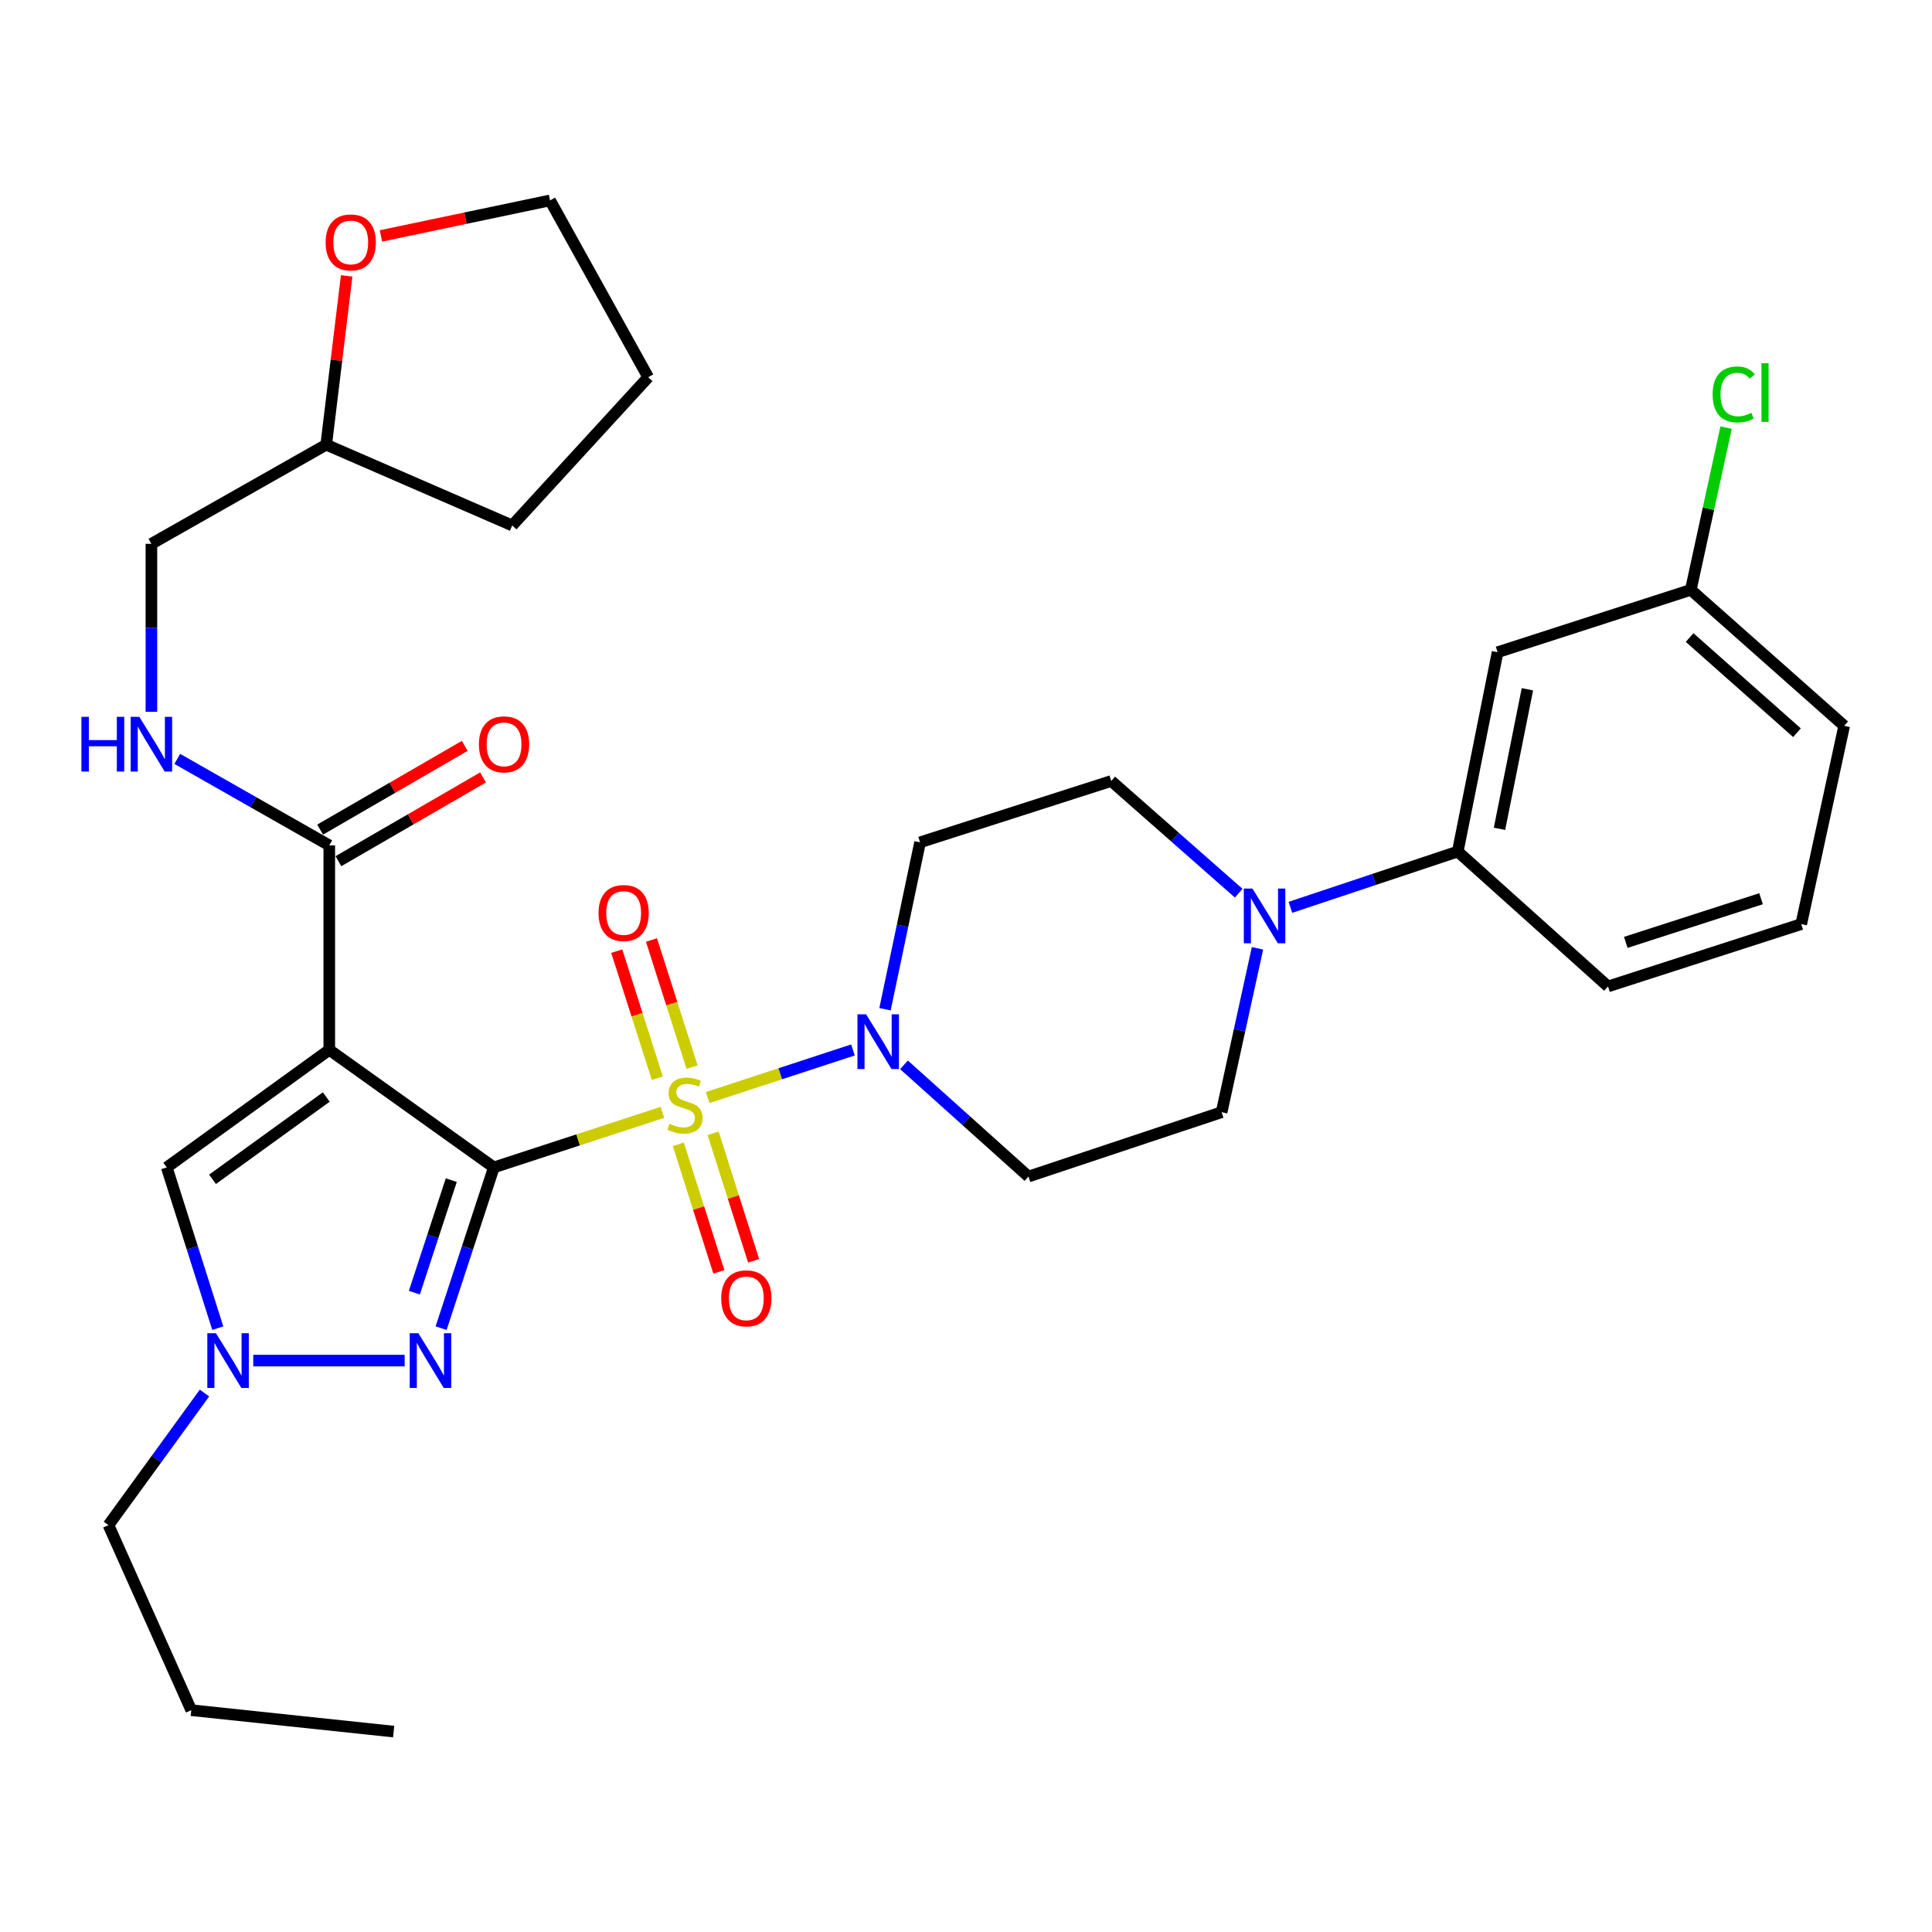<?xml version='1.0' encoding='iso-8859-1'?>
<svg version='1.1' baseProfile='full'
              xmlns='http://www.w3.org/2000/svg'
                      xmlns:rdkit='http://www.rdkit.org/xml'
                      xmlns:xlink='http://www.w3.org/1999/xlink'
                  xml:space='preserve'
width='1000px' height='1000px' viewBox='0 0 1000 1000'>
<!-- END OF HEADER -->
<rect style='opacity:1.0;fill:#FFFFFF;stroke:none' width='1000' height='1000' x='0' y='0'> </rect>
<path class='bond-0' d='M 255.62,604.245 L 299.247,589.998' style='fill:none;fill-rule:evenodd;stroke:#000000;stroke-width:6px;stroke-linecap:butt;stroke-linejoin:miter;stroke-opacity:1' />
<path class='bond-0' d='M 299.247,589.998 L 342.875,575.752' style='fill:none;fill-rule:evenodd;stroke:#CCCC00;stroke-width:6px;stroke-linecap:butt;stroke-linejoin:miter;stroke-opacity:1' />
<path class='bond-1' d='M 255.62,604.245 L 170.435,543.385' style='fill:none;fill-rule:evenodd;stroke:#000000;stroke-width:6px;stroke-linecap:butt;stroke-linejoin:miter;stroke-opacity:1' />
<path class='bond-2' d='M 255.62,604.245 L 241.969,645.847' style='fill:none;fill-rule:evenodd;stroke:#000000;stroke-width:6px;stroke-linecap:butt;stroke-linejoin:miter;stroke-opacity:1' />
<path class='bond-2' d='M 241.969,645.847 L 228.318,687.45' style='fill:none;fill-rule:evenodd;stroke:#0000FF;stroke-width:6px;stroke-linecap:butt;stroke-linejoin:miter;stroke-opacity:1' />
<path class='bond-2' d='M 233.585,610.839 L 224.029,639.961' style='fill:none;fill-rule:evenodd;stroke:#000000;stroke-width:6px;stroke-linecap:butt;stroke-linejoin:miter;stroke-opacity:1' />
<path class='bond-2' d='M 224.029,639.961 L 214.473,669.083' style='fill:none;fill-rule:evenodd;stroke:#0000FF;stroke-width:6px;stroke-linecap:butt;stroke-linejoin:miter;stroke-opacity:1' />
<path class='bond-3' d='M 366.267,568.099 L 403.879,555.774' style='fill:none;fill-rule:evenodd;stroke:#CCCC00;stroke-width:6px;stroke-linecap:butt;stroke-linejoin:miter;stroke-opacity:1' />
<path class='bond-3' d='M 403.879,555.774 L 441.49,543.448' style='fill:none;fill-rule:evenodd;stroke:#0000FF;stroke-width:6px;stroke-linecap:butt;stroke-linejoin:miter;stroke-opacity:1' />
<path class='bond-8' d='M 358.208,552.336 L 347.706,519.446' style='fill:none;fill-rule:evenodd;stroke:#CCCC00;stroke-width:6px;stroke-linecap:butt;stroke-linejoin:miter;stroke-opacity:1' />
<path class='bond-8' d='M 347.706,519.446 L 337.204,486.556' style='fill:none;fill-rule:evenodd;stroke:#FF0000;stroke-width:6px;stroke-linecap:butt;stroke-linejoin:miter;stroke-opacity:1' />
<path class='bond-8' d='M 340.222,558.079 L 329.72,525.189' style='fill:none;fill-rule:evenodd;stroke:#CCCC00;stroke-width:6px;stroke-linecap:butt;stroke-linejoin:miter;stroke-opacity:1' />
<path class='bond-8' d='M 329.72,525.189 L 319.218,492.299' style='fill:none;fill-rule:evenodd;stroke:#FF0000;stroke-width:6px;stroke-linecap:butt;stroke-linejoin:miter;stroke-opacity:1' />
<path class='bond-9' d='M 351.116,592.297 L 361.596,625.307' style='fill:none;fill-rule:evenodd;stroke:#CCCC00;stroke-width:6px;stroke-linecap:butt;stroke-linejoin:miter;stroke-opacity:1' />
<path class='bond-9' d='M 361.596,625.307 L 372.077,658.317' style='fill:none;fill-rule:evenodd;stroke:#FF0000;stroke-width:6px;stroke-linecap:butt;stroke-linejoin:miter;stroke-opacity:1' />
<path class='bond-9' d='M 369.112,586.583 L 379.592,619.593' style='fill:none;fill-rule:evenodd;stroke:#CCCC00;stroke-width:6px;stroke-linecap:butt;stroke-linejoin:miter;stroke-opacity:1' />
<path class='bond-9' d='M 379.592,619.593 L 390.073,652.603' style='fill:none;fill-rule:evenodd;stroke:#FF0000;stroke-width:6px;stroke-linecap:butt;stroke-linejoin:miter;stroke-opacity:1' />
<path class='bond-5' d='M 170.435,543.385 L 86.309,604.245' style='fill:none;fill-rule:evenodd;stroke:#000000;stroke-width:6px;stroke-linecap:butt;stroke-linejoin:miter;stroke-opacity:1' />
<path class='bond-5' d='M 168.883,567.811 L 109.995,610.413' style='fill:none;fill-rule:evenodd;stroke:#000000;stroke-width:6px;stroke-linecap:butt;stroke-linejoin:miter;stroke-opacity:1' />
<path class='bond-6' d='M 170.435,543.385 L 170.435,437.577' style='fill:none;fill-rule:evenodd;stroke:#000000;stroke-width:6px;stroke-linecap:butt;stroke-linejoin:miter;stroke-opacity:1' />
<path class='bond-4' d='M 209.45,704.241 L 131.075,704.241' style='fill:none;fill-rule:evenodd;stroke:#0000FF;stroke-width:6px;stroke-linecap:butt;stroke-linejoin:miter;stroke-opacity:1' />
<path class='bond-11' d='M 458.081,522.372 L 467.153,479.183' style='fill:none;fill-rule:evenodd;stroke:#0000FF;stroke-width:6px;stroke-linecap:butt;stroke-linejoin:miter;stroke-opacity:1' />
<path class='bond-11' d='M 467.153,479.183 L 476.224,435.993' style='fill:none;fill-rule:evenodd;stroke:#000000;stroke-width:6px;stroke-linecap:butt;stroke-linejoin:miter;stroke-opacity:1' />
<path class='bond-12' d='M 467.906,551.155 L 500.114,580.071' style='fill:none;fill-rule:evenodd;stroke:#0000FF;stroke-width:6px;stroke-linecap:butt;stroke-linejoin:miter;stroke-opacity:1' />
<path class='bond-12' d='M 500.114,580.071 L 532.322,608.986' style='fill:none;fill-rule:evenodd;stroke:#000000;stroke-width:6px;stroke-linecap:butt;stroke-linejoin:miter;stroke-opacity:1' />
<path class='bond-23' d='M 105.843,721.033 L 80.992,755.219' style='fill:none;fill-rule:evenodd;stroke:#0000FF;stroke-width:6px;stroke-linecap:butt;stroke-linejoin:miter;stroke-opacity:1' />
<path class='bond-23' d='M 80.992,755.219 L 56.141,789.405' style='fill:none;fill-rule:evenodd;stroke:#000000;stroke-width:6px;stroke-linecap:butt;stroke-linejoin:miter;stroke-opacity:1' />
<path class='bond-32' d='M 112.723,687.458 L 99.516,645.851' style='fill:none;fill-rule:evenodd;stroke:#0000FF;stroke-width:6px;stroke-linecap:butt;stroke-linejoin:miter;stroke-opacity:1' />
<path class='bond-32' d='M 99.516,645.851 L 86.309,604.245' style='fill:none;fill-rule:evenodd;stroke:#000000;stroke-width:6px;stroke-linecap:butt;stroke-linejoin:miter;stroke-opacity:1' />
<path class='bond-13' d='M 170.435,437.577 L 131.096,415.194' style='fill:none;fill-rule:evenodd;stroke:#000000;stroke-width:6px;stroke-linecap:butt;stroke-linejoin:miter;stroke-opacity:1' />
<path class='bond-13' d='M 131.096,415.194 L 91.756,392.81' style='fill:none;fill-rule:evenodd;stroke:#0000FF;stroke-width:6px;stroke-linecap:butt;stroke-linejoin:miter;stroke-opacity:1' />
<path class='bond-17' d='M 175.165,445.747 L 212.59,424.075' style='fill:none;fill-rule:evenodd;stroke:#000000;stroke-width:6px;stroke-linecap:butt;stroke-linejoin:miter;stroke-opacity:1' />
<path class='bond-17' d='M 212.59,424.075 L 250.014,402.403' style='fill:none;fill-rule:evenodd;stroke:#FF0000;stroke-width:6px;stroke-linecap:butt;stroke-linejoin:miter;stroke-opacity:1' />
<path class='bond-17' d='M 165.704,429.407 L 203.128,407.736' style='fill:none;fill-rule:evenodd;stroke:#000000;stroke-width:6px;stroke-linecap:butt;stroke-linejoin:miter;stroke-opacity:1' />
<path class='bond-17' d='M 203.128,407.736 L 240.552,386.064' style='fill:none;fill-rule:evenodd;stroke:#FF0000;stroke-width:6px;stroke-linecap:butt;stroke-linejoin:miter;stroke-opacity:1' />
<path class='bond-7' d='M 650.868,490.851 L 641.588,533.261' style='fill:none;fill-rule:evenodd;stroke:#0000FF;stroke-width:6px;stroke-linecap:butt;stroke-linejoin:miter;stroke-opacity:1' />
<path class='bond-7' d='M 641.588,533.261 L 632.308,575.671' style='fill:none;fill-rule:evenodd;stroke:#000000;stroke-width:6px;stroke-linecap:butt;stroke-linejoin:miter;stroke-opacity:1' />
<path class='bond-10' d='M 667.91,469.634 L 711.221,455.2' style='fill:none;fill-rule:evenodd;stroke:#0000FF;stroke-width:6px;stroke-linecap:butt;stroke-linejoin:miter;stroke-opacity:1' />
<path class='bond-10' d='M 711.221,455.2 L 754.532,440.766' style='fill:none;fill-rule:evenodd;stroke:#000000;stroke-width:6px;stroke-linecap:butt;stroke-linejoin:miter;stroke-opacity:1' />
<path class='bond-33' d='M 641.152,462.311 L 608.167,433.276' style='fill:none;fill-rule:evenodd;stroke:#0000FF;stroke-width:6px;stroke-linecap:butt;stroke-linejoin:miter;stroke-opacity:1' />
<path class='bond-33' d='M 608.167,433.276 L 575.182,404.241' style='fill:none;fill-rule:evenodd;stroke:#000000;stroke-width:6px;stroke-linecap:butt;stroke-linejoin:miter;stroke-opacity:1' />
<path class='bond-14' d='M 754.532,440.766 L 775.154,337.591' style='fill:none;fill-rule:evenodd;stroke:#000000;stroke-width:6px;stroke-linecap:butt;stroke-linejoin:miter;stroke-opacity:1' />
<path class='bond-14' d='M 776.14,428.99 L 790.576,356.768' style='fill:none;fill-rule:evenodd;stroke:#000000;stroke-width:6px;stroke-linecap:butt;stroke-linejoin:miter;stroke-opacity:1' />
<path class='bond-24' d='M 754.532,440.766 L 832.301,510.584' style='fill:none;fill-rule:evenodd;stroke:#000000;stroke-width:6px;stroke-linecap:butt;stroke-linejoin:miter;stroke-opacity:1' />
<path class='bond-16' d='M 476.224,435.993 L 575.182,404.241' style='fill:none;fill-rule:evenodd;stroke:#000000;stroke-width:6px;stroke-linecap:butt;stroke-linejoin:miter;stroke-opacity:1' />
<path class='bond-15' d='M 532.322,608.986 L 632.308,575.671' style='fill:none;fill-rule:evenodd;stroke:#000000;stroke-width:6px;stroke-linecap:butt;stroke-linejoin:miter;stroke-opacity:1' />
<path class='bond-20' d='M 78.368,368.44 L 78.368,324.961' style='fill:none;fill-rule:evenodd;stroke:#0000FF;stroke-width:6px;stroke-linecap:butt;stroke-linejoin:miter;stroke-opacity:1' />
<path class='bond-20' d='M 78.368,324.961 L 78.368,281.483' style='fill:none;fill-rule:evenodd;stroke:#000000;stroke-width:6px;stroke-linecap:butt;stroke-linejoin:miter;stroke-opacity:1' />
<path class='bond-19' d='M 775.154,337.591 L 875.161,305.304' style='fill:none;fill-rule:evenodd;stroke:#000000;stroke-width:6px;stroke-linecap:butt;stroke-linejoin:miter;stroke-opacity:1' />
<path class='bond-18' d='M 179.435,142.797 L 174.143,186.483' style='fill:none;fill-rule:evenodd;stroke:#FF0000;stroke-width:6px;stroke-linecap:butt;stroke-linejoin:miter;stroke-opacity:1' />
<path class='bond-18' d='M 174.143,186.483 L 168.851,230.168' style='fill:none;fill-rule:evenodd;stroke:#000000;stroke-width:6px;stroke-linecap:butt;stroke-linejoin:miter;stroke-opacity:1' />
<path class='bond-26' d='M 197.178,122.115 L 240.943,112.921' style='fill:none;fill-rule:evenodd;stroke:#FF0000;stroke-width:6px;stroke-linecap:butt;stroke-linejoin:miter;stroke-opacity:1' />
<path class='bond-26' d='M 240.943,112.921 L 284.707,103.728' style='fill:none;fill-rule:evenodd;stroke:#000000;stroke-width:6px;stroke-linecap:butt;stroke-linejoin:miter;stroke-opacity:1' />
<path class='bond-22' d='M 875.161,305.304 L 884.295,263.318' style='fill:none;fill-rule:evenodd;stroke:#000000;stroke-width:6px;stroke-linecap:butt;stroke-linejoin:miter;stroke-opacity:1' />
<path class='bond-22' d='M 884.295,263.318 L 893.429,221.332' style='fill:none;fill-rule:evenodd;stroke:#00CC00;stroke-width:6px;stroke-linecap:butt;stroke-linejoin:miter;stroke-opacity:1' />
<path class='bond-35' d='M 875.161,305.304 L 954.545,375.689' style='fill:none;fill-rule:evenodd;stroke:#000000;stroke-width:6px;stroke-linecap:butt;stroke-linejoin:miter;stroke-opacity:1' />
<path class='bond-35' d='M 874.543,329.99 L 930.112,379.259' style='fill:none;fill-rule:evenodd;stroke:#000000;stroke-width:6px;stroke-linecap:butt;stroke-linejoin:miter;stroke-opacity:1' />
<path class='bond-21' d='M 78.368,281.483 L 168.851,230.168' style='fill:none;fill-rule:evenodd;stroke:#000000;stroke-width:6px;stroke-linecap:butt;stroke-linejoin:miter;stroke-opacity:1' />
<path class='bond-28' d='M 168.851,230.168 L 265.123,271.979' style='fill:none;fill-rule:evenodd;stroke:#000000;stroke-width:6px;stroke-linecap:butt;stroke-linejoin:miter;stroke-opacity:1' />
<path class='bond-29' d='M 56.141,789.405 L 99.001,885.185' style='fill:none;fill-rule:evenodd;stroke:#000000;stroke-width:6px;stroke-linecap:butt;stroke-linejoin:miter;stroke-opacity:1' />
<path class='bond-25' d='M 832.301,510.584 L 932.318,478.308' style='fill:none;fill-rule:evenodd;stroke:#000000;stroke-width:6px;stroke-linecap:butt;stroke-linejoin:miter;stroke-opacity:1' />
<path class='bond-25' d='M 841.505,487.774 L 911.517,465.181' style='fill:none;fill-rule:evenodd;stroke:#000000;stroke-width:6px;stroke-linecap:butt;stroke-linejoin:miter;stroke-opacity:1' />
<path class='bond-27' d='M 932.318,478.308 L 954.545,375.689' style='fill:none;fill-rule:evenodd;stroke:#000000;stroke-width:6px;stroke-linecap:butt;stroke-linejoin:miter;stroke-opacity:1' />
<path class='bond-34' d='M 284.707,103.728 L 335.508,195.249' style='fill:none;fill-rule:evenodd;stroke:#000000;stroke-width:6px;stroke-linecap:butt;stroke-linejoin:miter;stroke-opacity:1' />
<path class='bond-30' d='M 265.123,271.979 L 335.508,195.249' style='fill:none;fill-rule:evenodd;stroke:#000000;stroke-width:6px;stroke-linecap:butt;stroke-linejoin:miter;stroke-opacity:1' />
<path class='bond-31' d='M 99.001,885.185 L 203.76,896.272' style='fill:none;fill-rule:evenodd;stroke:#000000;stroke-width:6px;stroke-linecap:butt;stroke-linejoin:miter;stroke-opacity:1' />
<path  class='atom-1' d='M 346.557 581.657
Q 346.877 581.777, 348.197 582.337
Q 349.517 582.897, 350.957 583.257
Q 352.437 583.577, 353.877 583.577
Q 356.557 583.577, 358.117 582.297
Q 359.677 580.977, 359.677 578.697
Q 359.677 577.137, 358.877 576.177
Q 358.117 575.217, 356.917 574.697
Q 355.717 574.177, 353.717 573.577
Q 351.197 572.817, 349.677 572.097
Q 348.197 571.377, 347.117 569.857
Q 346.077 568.337, 346.077 565.777
Q 346.077 562.217, 348.477 560.017
Q 350.917 557.817, 355.717 557.817
Q 358.997 557.817, 362.717 559.377
L 361.797 562.457
Q 358.397 561.057, 355.837 561.057
Q 353.077 561.057, 351.557 562.217
Q 350.037 563.337, 350.077 565.297
Q 350.077 566.817, 350.837 567.737
Q 351.637 568.657, 352.757 569.177
Q 353.917 569.697, 355.837 570.297
Q 358.397 571.097, 359.917 571.897
Q 361.437 572.697, 362.517 574.337
Q 363.637 575.937, 363.637 578.697
Q 363.637 582.617, 360.997 584.737
Q 358.397 586.817, 354.037 586.817
Q 351.517 586.817, 349.597 586.257
Q 347.717 585.737, 345.477 584.817
L 346.557 581.657
' fill='#CCCC00'/>
<path  class='atom-3' d='M 216.549 690.081
L 225.829 705.081
Q 226.749 706.561, 228.229 709.241
Q 229.709 711.921, 229.789 712.081
L 229.789 690.081
L 233.549 690.081
L 233.549 718.401
L 229.669 718.401
L 219.709 702.001
Q 218.549 700.081, 217.309 697.881
Q 216.109 695.681, 215.749 695.001
L 215.749 718.401
L 212.069 718.401
L 212.069 690.081
L 216.549 690.081
' fill='#0000FF'/>
<path  class='atom-4' d='M 448.293 525.008
L 457.573 540.008
Q 458.493 541.488, 459.973 544.168
Q 461.453 546.848, 461.533 547.008
L 461.533 525.008
L 465.293 525.008
L 465.293 553.328
L 461.413 553.328
L 451.453 536.928
Q 450.293 535.008, 449.053 532.808
Q 447.853 530.608, 447.493 529.928
L 447.493 553.328
L 443.813 553.328
L 443.813 525.008
L 448.293 525.008
' fill='#0000FF'/>
<path  class='atom-5' d='M 111.79 690.081
L 121.07 705.081
Q 121.99 706.561, 123.47 709.241
Q 124.95 711.921, 125.03 712.081
L 125.03 690.081
L 128.79 690.081
L 128.79 718.401
L 124.91 718.401
L 114.95 702.001
Q 113.79 700.081, 112.55 697.881
Q 111.35 695.681, 110.99 695.001
L 110.99 718.401
L 107.31 718.401
L 107.31 690.081
L 111.79 690.081
' fill='#0000FF'/>
<path  class='atom-8' d='M 648.275 459.931
L 657.555 474.931
Q 658.475 476.411, 659.955 479.091
Q 661.435 481.771, 661.515 481.931
L 661.515 459.931
L 665.275 459.931
L 665.275 488.251
L 661.395 488.251
L 651.435 471.851
Q 650.275 469.931, 649.035 467.731
Q 647.835 465.531, 647.475 464.851
L 647.475 488.251
L 643.795 488.251
L 643.795 459.931
L 648.275 459.931
' fill='#0000FF'/>
<path  class='atom-9' d='M 309.805 472.577
Q 309.805 465.777, 313.165 461.977
Q 316.525 458.177, 322.805 458.177
Q 329.085 458.177, 332.445 461.977
Q 335.805 465.777, 335.805 472.577
Q 335.805 479.457, 332.405 483.377
Q 329.005 487.257, 322.805 487.257
Q 316.565 487.257, 313.165 483.377
Q 309.805 479.497, 309.805 472.577
M 322.805 484.057
Q 327.125 484.057, 329.445 481.177
Q 331.805 478.257, 331.805 472.577
Q 331.805 467.017, 329.445 464.217
Q 327.125 461.377, 322.805 461.377
Q 318.485 461.377, 316.125 464.177
Q 313.805 466.977, 313.805 472.577
Q 313.805 478.297, 316.125 481.177
Q 318.485 484.057, 322.805 484.057
' fill='#FF0000'/>
<path  class='atom-10' d='M 373.308 672.024
Q 373.308 665.224, 376.668 661.424
Q 380.028 657.624, 386.308 657.624
Q 392.588 657.624, 395.948 661.424
Q 399.308 665.224, 399.308 672.024
Q 399.308 678.904, 395.908 682.824
Q 392.508 686.704, 386.308 686.704
Q 380.068 686.704, 376.668 682.824
Q 373.308 678.944, 373.308 672.024
M 386.308 683.504
Q 390.628 683.504, 392.948 680.624
Q 395.308 677.704, 395.308 672.024
Q 395.308 666.464, 392.948 663.664
Q 390.628 660.824, 386.308 660.824
Q 381.988 660.824, 379.628 663.624
Q 377.308 666.424, 377.308 672.024
Q 377.308 677.744, 379.628 680.624
Q 381.988 683.504, 386.308 683.504
' fill='#FF0000'/>
<path  class='atom-14' d='M 42.148 371.032
L 45.988 371.032
L 45.988 383.072
L 60.468 383.072
L 60.468 371.032
L 64.308 371.032
L 64.308 399.352
L 60.468 399.352
L 60.468 386.272
L 45.988 386.272
L 45.988 399.352
L 42.148 399.352
L 42.148 371.032
' fill='#0000FF'/>
<path  class='atom-14' d='M 72.108 371.032
L 81.388 386.032
Q 82.308 387.512, 83.788 390.192
Q 85.268 392.872, 85.348 393.032
L 85.348 371.032
L 89.108 371.032
L 89.108 399.352
L 85.228 399.352
L 75.268 382.952
Q 74.108 381.032, 72.868 378.832
Q 71.668 376.632, 71.308 375.952
L 71.308 399.352
L 67.628 399.352
L 67.628 371.032
L 72.108 371.032
' fill='#0000FF'/>
<path  class='atom-18' d='M 247.896 385.272
Q 247.896 378.472, 251.256 374.672
Q 254.616 370.872, 260.896 370.872
Q 267.176 370.872, 270.536 374.672
Q 273.896 378.472, 273.896 385.272
Q 273.896 392.152, 270.496 396.072
Q 267.096 399.952, 260.896 399.952
Q 254.656 399.952, 251.256 396.072
Q 247.896 392.192, 247.896 385.272
M 260.896 396.752
Q 265.216 396.752, 267.536 393.872
Q 269.896 390.952, 269.896 385.272
Q 269.896 379.712, 267.536 376.912
Q 265.216 374.072, 260.896 374.072
Q 256.576 374.072, 254.216 376.872
Q 251.896 379.672, 251.896 385.272
Q 251.896 390.992, 254.216 393.872
Q 256.576 396.752, 260.896 396.752
' fill='#FF0000'/>
<path  class='atom-19' d='M 168.543 125.479
Q 168.543 118.679, 171.903 114.879
Q 175.263 111.079, 181.543 111.079
Q 187.823 111.079, 191.183 114.879
Q 194.543 118.679, 194.543 125.479
Q 194.543 132.359, 191.143 136.279
Q 187.743 140.159, 181.543 140.159
Q 175.303 140.159, 171.903 136.279
Q 168.543 132.399, 168.543 125.479
M 181.543 136.959
Q 185.863 136.959, 188.183 134.079
Q 190.543 131.159, 190.543 125.479
Q 190.543 119.919, 188.183 117.119
Q 185.863 114.279, 181.543 114.279
Q 177.223 114.279, 174.863 117.079
Q 172.543 119.879, 172.543 125.479
Q 172.543 131.199, 174.863 134.079
Q 177.223 136.959, 181.543 136.959
' fill='#FF0000'/>
<path  class='atom-23' d='M 886.458 204.159
Q 886.458 197.119, 889.738 193.439
Q 893.058 189.719, 899.338 189.719
Q 905.178 189.719, 908.298 193.839
L 905.658 195.999
Q 903.378 192.999, 899.338 192.999
Q 895.058 192.999, 892.778 195.879
Q 890.538 198.719, 890.538 204.159
Q 890.538 209.759, 892.858 212.639
Q 895.218 215.519, 899.778 215.519
Q 902.898 215.519, 906.538 213.639
L 907.658 216.639
Q 906.178 217.599, 903.938 218.159
Q 901.698 218.719, 899.218 218.719
Q 893.058 218.719, 889.738 214.959
Q 886.458 211.199, 886.458 204.159
' fill='#00CC00'/>
<path  class='atom-23' d='M 911.738 187.999
L 915.418 187.999
L 915.418 218.359
L 911.738 218.359
L 911.738 187.999
' fill='#00CC00'/>
</svg>
